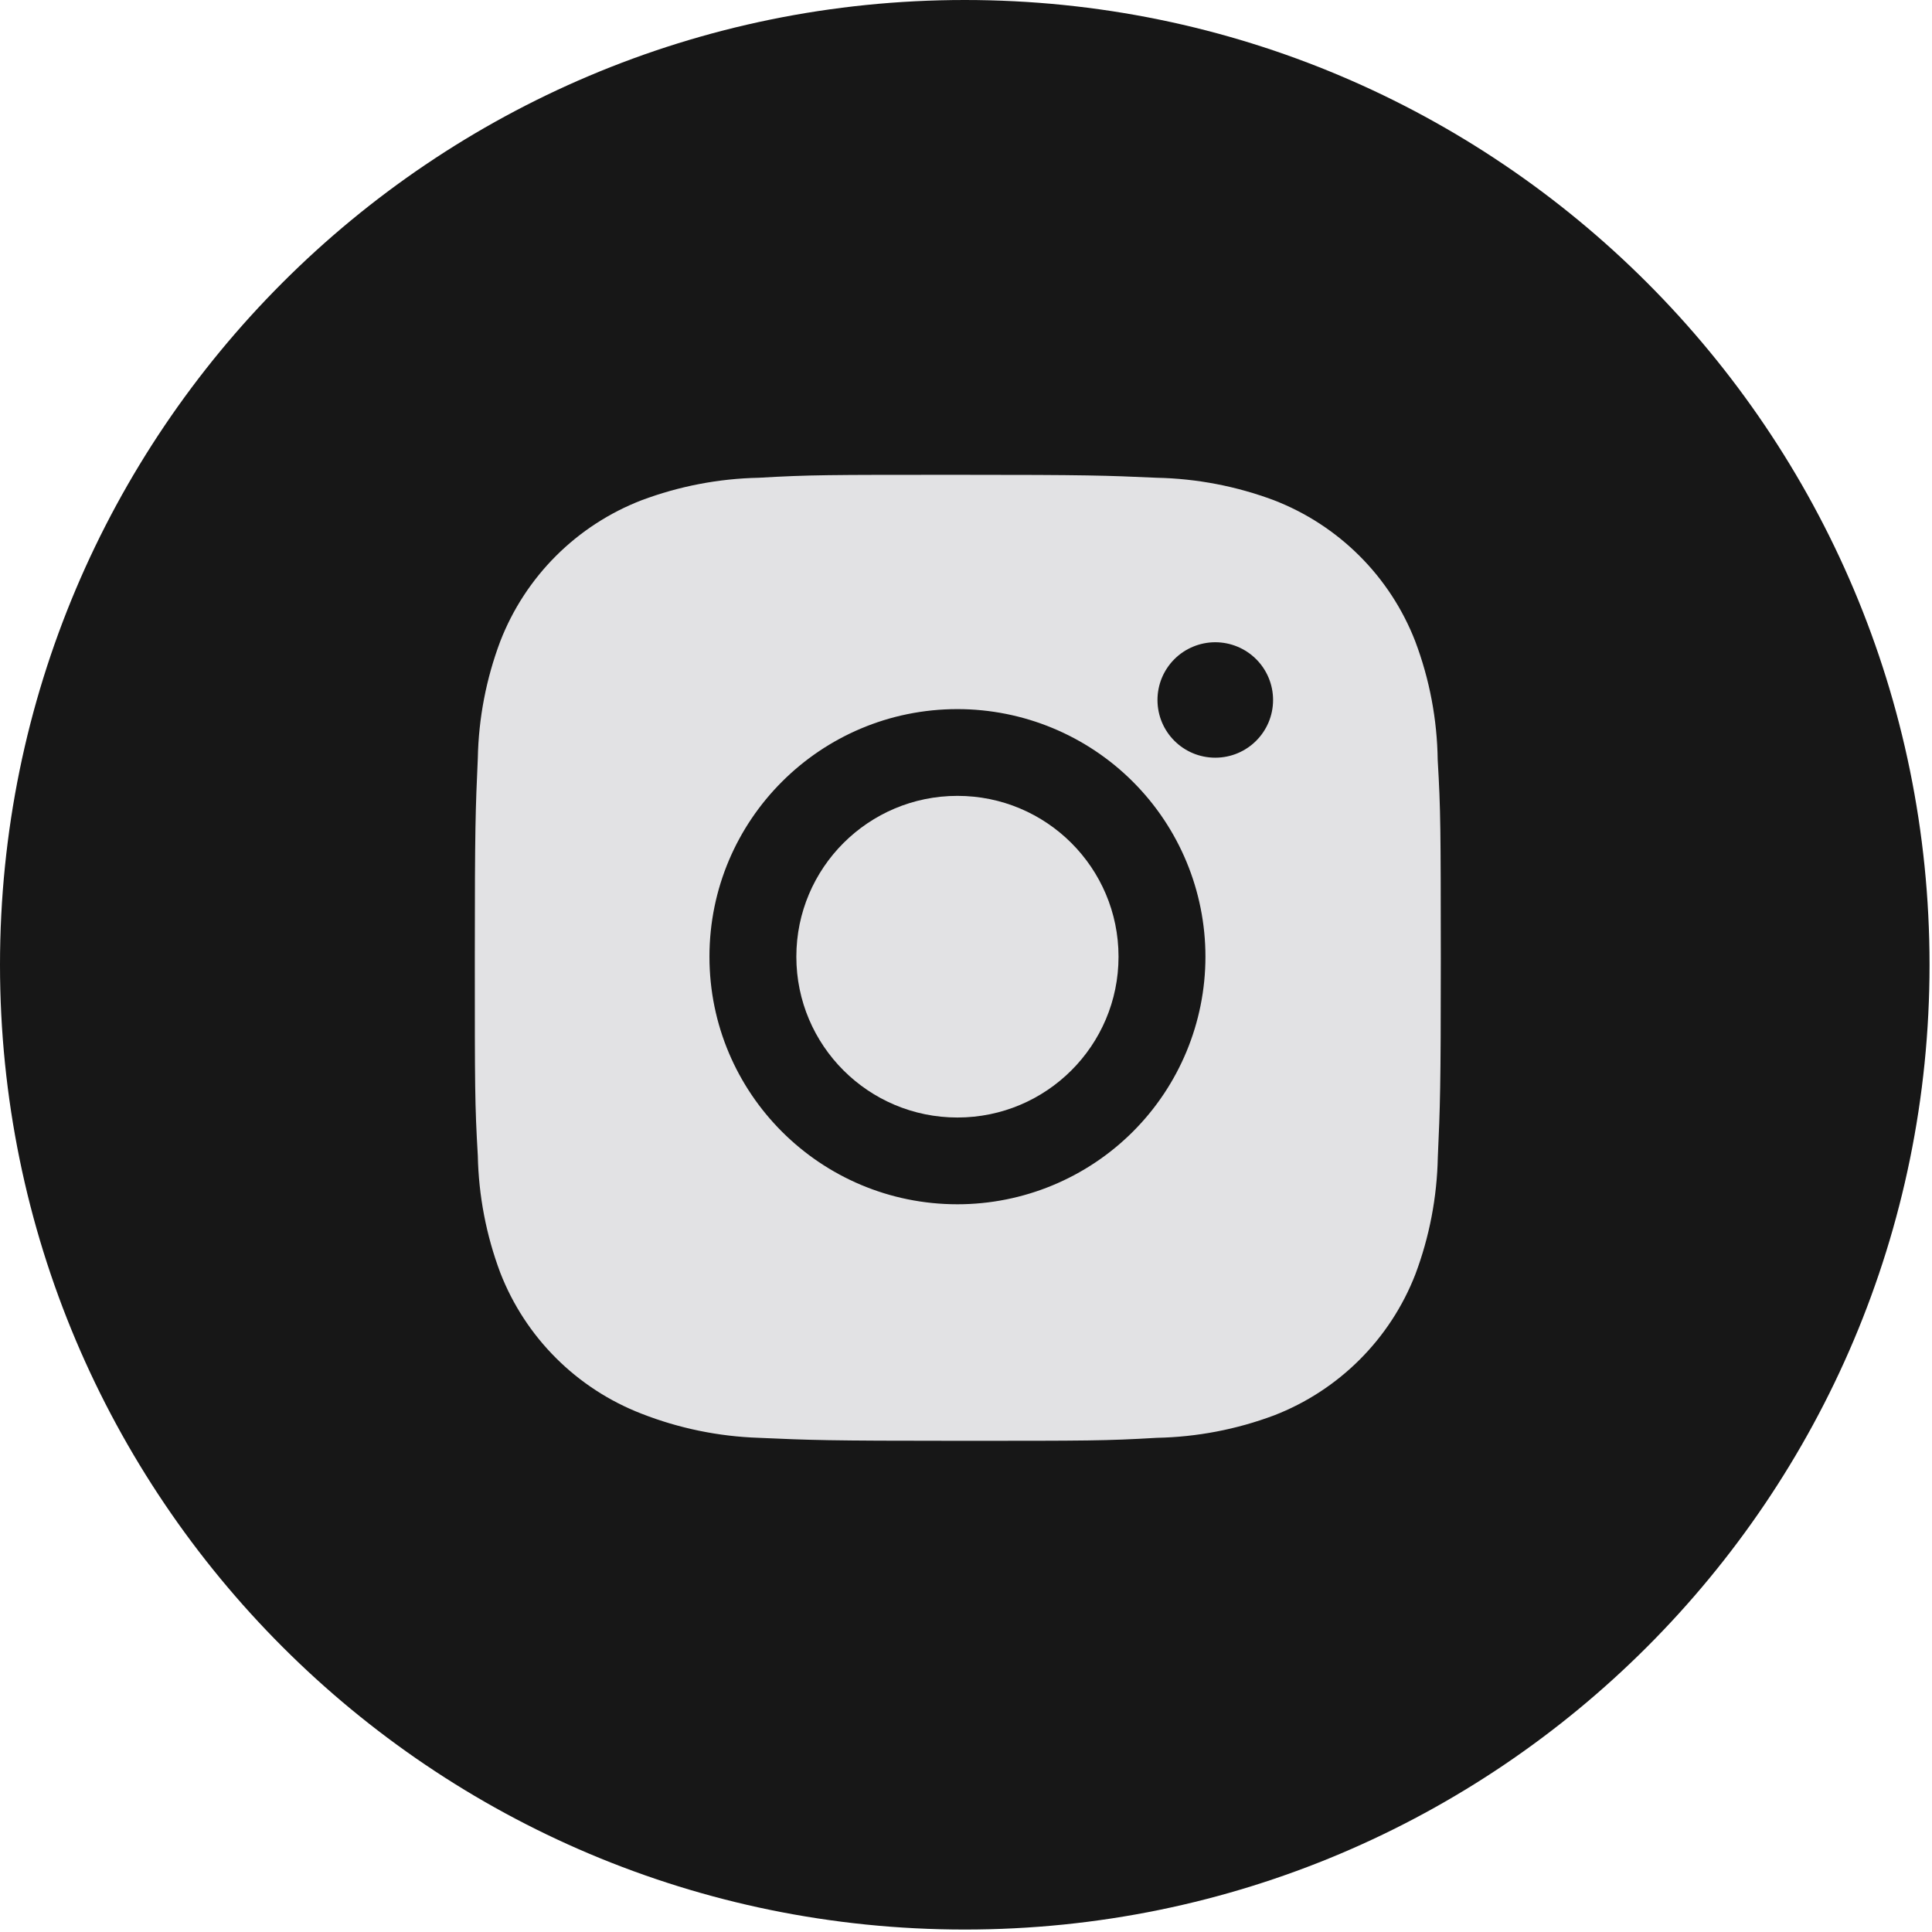 <?xml version="1.0" encoding="UTF-8"?> <svg xmlns="http://www.w3.org/2000/svg" width="118" height="118" viewBox="0 0 118 118" fill="none"> <path d="M58.925 0C91.47 0 117.85 26.384 117.85 58.925C117.85 91.467 91.47 117.85 58.925 117.85C26.38 117.85 0 91.466 0 58.925C0 26.384 26.38 0 58.925 0Z" fill="#171717"></path> <path d="M87.81 46.414C87.777 43.937 87.312 41.484 86.437 39.166C85.678 37.21 84.519 35.434 83.034 33.952C81.548 32.469 79.769 31.311 77.811 30.554C75.518 29.695 73.097 29.23 70.649 29.18C67.497 29.039 66.498 29 58.497 29C50.496 29 49.471 29 46.342 29.18C43.895 29.23 41.474 29.695 39.183 30.554C37.224 31.311 35.445 32.468 33.959 33.951C32.474 35.434 31.315 37.21 30.556 39.166C29.694 41.453 29.23 43.87 29.183 46.313C29.043 49.463 29 50.46 29 58.448C29 66.435 29 67.456 29.183 70.583C29.233 73.029 29.695 75.443 30.556 77.736C31.316 79.691 32.476 81.467 33.962 82.949C35.448 84.431 37.227 85.588 39.186 86.345C41.471 87.239 43.892 87.736 46.345 87.817C49.5 87.957 50.499 88 58.5 88C66.501 88 67.526 88 70.655 87.817C73.103 87.769 75.525 87.305 77.817 86.446C79.775 85.688 81.554 84.53 83.039 83.047C84.524 81.565 85.684 79.789 86.444 77.834C87.305 75.544 87.767 73.131 87.817 70.681C87.957 67.534 88 66.537 88 58.546C87.993 50.558 87.993 49.544 87.81 46.414ZM58.477 73.553C50.109 73.553 43.331 66.785 43.331 58.431C43.331 50.078 50.109 43.31 58.477 43.31C62.494 43.31 66.347 44.903 69.187 47.739C72.028 50.575 73.624 54.421 73.624 58.431C73.624 62.442 72.028 66.288 69.187 69.124C66.347 71.959 62.494 73.553 58.477 73.553ZM74.226 46.277C72.27 46.277 70.695 44.7 70.695 42.751C70.695 42.288 70.786 41.83 70.963 41.402C71.141 40.974 71.401 40.586 71.728 40.259C72.056 39.931 72.445 39.672 72.874 39.495C73.302 39.318 73.761 39.226 74.225 39.226C74.688 39.226 75.147 39.318 75.576 39.495C76.004 39.672 76.393 39.931 76.721 40.259C77.049 40.586 77.309 40.974 77.486 41.402C77.664 41.83 77.755 42.288 77.755 42.751C77.755 44.7 76.176 46.277 74.226 46.277Z" fill="#E2E2E4"></path> <path d="M58.477 68.254C63.911 68.254 68.316 63.857 68.316 58.432C68.316 53.007 63.911 48.609 58.477 48.609C53.043 48.609 48.638 53.007 48.638 58.432C48.638 63.857 53.043 68.254 58.477 68.254Z" fill="#E2E2E4"></path> </svg> 